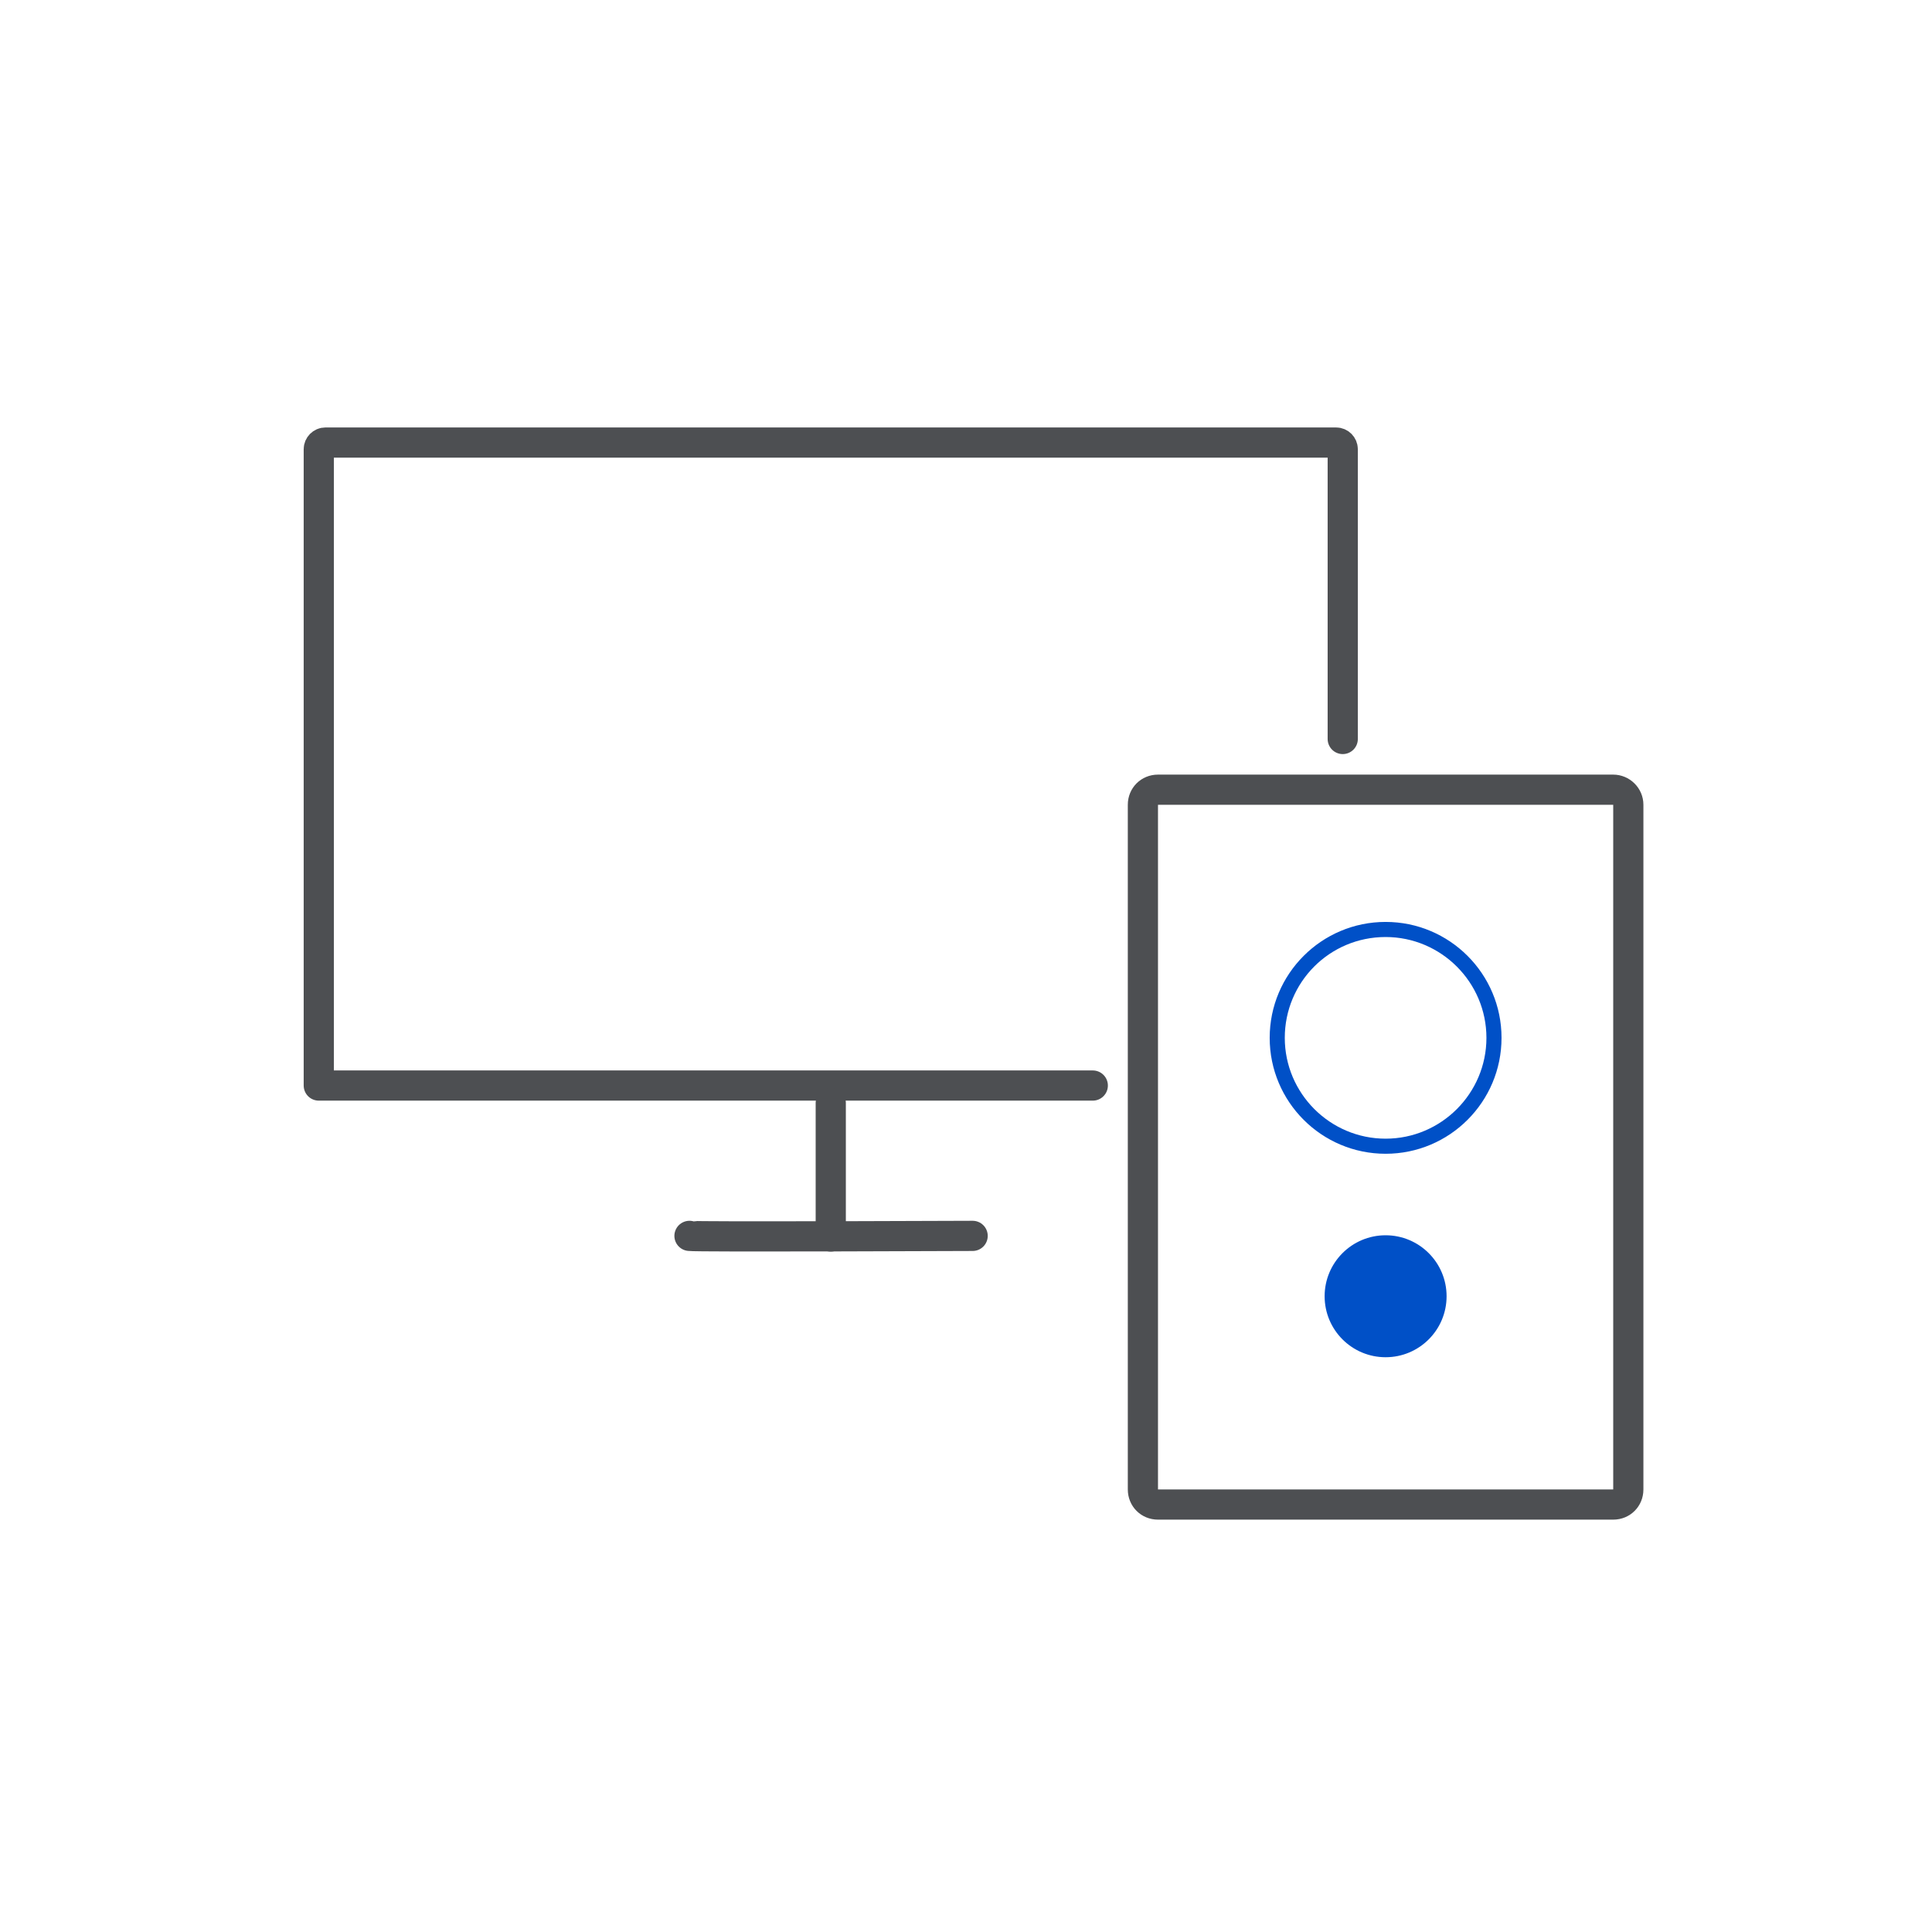 <?xml version="1.0" encoding="utf-8"?>
<!-- Generator: Adobe Illustrator 25.2.1, SVG Export Plug-In . SVG Version: 6.00 Build 0)  -->
<svg version="1.1" xmlns="http://www.w3.org/2000/svg" xmlns:xlink="http://www.w3.org/1999/xlink" x="0px" y="0px"
	 viewBox="0 0 320 320" style="enable-background:new 0 0 320 320;" xml:space="preserve">
<style type="text/css">
	.st0{display:none;}
	.st1{display:inline;}
	.st2{fill:#F2F2F2;}
	.st3{fill:#0050C7;}
	.st4{fill:none;stroke:#4D4F52;stroke-width:5;stroke-linecap:round;stroke-linejoin:round;stroke-miterlimit:10;}
	.st5{fill:#F2F2F2;stroke:#4D4F52;stroke-width:2.5;stroke-linecap:round;stroke-linejoin:round;stroke-miterlimit:10;}
	.st6{fill:#4D4F52;}
	.st7{clip-path:url(#SVGID_2_);}
	.st8{fill:none;stroke:#4D4F52;stroke-width:2.5;stroke-linecap:round;stroke-linejoin:round;stroke-miterlimit:10;}
	.st9{fill:none;stroke:#0050C7;stroke-width:2.5;stroke-linecap:round;stroke-miterlimit:10;}
	.st10{fill:none;stroke:#0050C7;stroke-width:2.5;stroke-linecap:round;stroke-linejoin:round;stroke-miterlimit:10;}
	.st11{fill:#0050C7;stroke:#0050C7;stroke-width:2.5;stroke-miterlimit:10;}
	.st12{fill:none;}
	.st13{clip-path:url(#SVGID_4_);}
	.st14{fill:none;stroke:#4D4F52;stroke-width:2;stroke-linecap:round;stroke-linejoin:round;stroke-miterlimit:10;}
	.st15{fill:none;stroke:#0050C7;stroke-width:2;stroke-linecap:round;stroke-linejoin:round;stroke-miterlimit:10;}
	.st16{fill:#F2F2F2;stroke:#0050C7;stroke-width:2;stroke-linecap:round;stroke-linejoin:round;stroke-miterlimit:10;}
	.st17{fill:#0050C7;stroke:#0050C7;stroke-width:2;stroke-linecap:round;stroke-linejoin:round;stroke-miterlimit:10;}
	.st18{fill:none;stroke:#0050C7;stroke-width:5;stroke-linecap:round;stroke-linejoin:round;stroke-miterlimit:10;}
	.st19{fill:#0050C7;stroke:#0050C7;stroke-width:2.5;stroke-linecap:round;stroke-linejoin:round;stroke-miterlimit:10;}
	.st20{fill:none;stroke:#0050C7;stroke-width:2;stroke-miterlimit:10;}
	.st21{fill:#EEEFEF;}
	.st22{fill:#F2F2F2;stroke:#0050C7;stroke-width:2.5;stroke-linecap:round;stroke-linejoin:round;stroke-miterlimit:10;}
	.st23{fill:#F39800;}
	.st24{fill:#FFFFFF;}
	.st25{display:inline;fill:none;stroke:#4DFF52;stroke-linecap:round;stroke-linejoin:round;stroke-miterlimit:10;}
</style>
<g id="f2f2f2" class="st0">
	<g class="st1">
		<rect x="-169.3" y="-1674.8" class="st2" width="1972.7" height="1753.6"/>
	</g>
</g>
<g id="圖層_1">
	<g>
		<path class="st4" d="M181,179.8H52.8V74.4c0-0.6,0.5-1.1,1.1-1.1h167.4c0.6,0,1.1,0.5,1.1,1.1v48"/>
		<line class="st4" x1="137.6" y1="182.7" x2="137.6" y2="204.8"/>
		<path class="st4" d="M114.2,204.7c0.7,0.2,46.9,0,46.9,0"/>
		<g>
			<path class="st6" d="M267.2,133.3v113.4h-75.4V133.3H267.2 M267.2,128.3h-75.4c-2.8,0-5,2.2-5,5v113.4c0,2.8,2.2,5,5,5h75.4
				c2.8,0,5-2.2,5-5V133.3C272.2,130.5,269.9,128.3,267.2,128.3L267.2,128.3z"/>
		</g>
		<g>
			<g>
				<path class="st3" d="M229.5,155.2c9.2,0,16.7,7.5,16.7,16.7c0,9.2-7.5,16.7-16.7,16.7c-9.2,0-16.7-7.5-16.7-16.7
					C212.8,162.7,220.2,155.2,229.5,155.2 M229.5,152.7c-10.6,0-19.2,8.6-19.2,19.2s8.6,19.2,19.2,19.2s19.2-8.6,19.2-19.2
					S240.1,152.7,229.5,152.7L229.5,152.7z"/>
			</g>
			<g>
				<circle class="st3" cx="229.5" cy="214.7" r="10.1"/>
			</g>
		</g>
	</g>
</g>
<g id="圖層_2" class="st0">
	<line class="st25" x1="40" y1="-1603.6" x2="40" y2="11.2"/>
	<line class="st25" x1="0" y1="-1603.6" x2="0" y2="11.2"/>
	<line class="st25" x1="320" y1="-1603.6" x2="320" y2="11.2"/>
	<line class="st25" x1="280" y1="-1603.6" x2="280" y2="11.2"/>
</g>
</svg>
